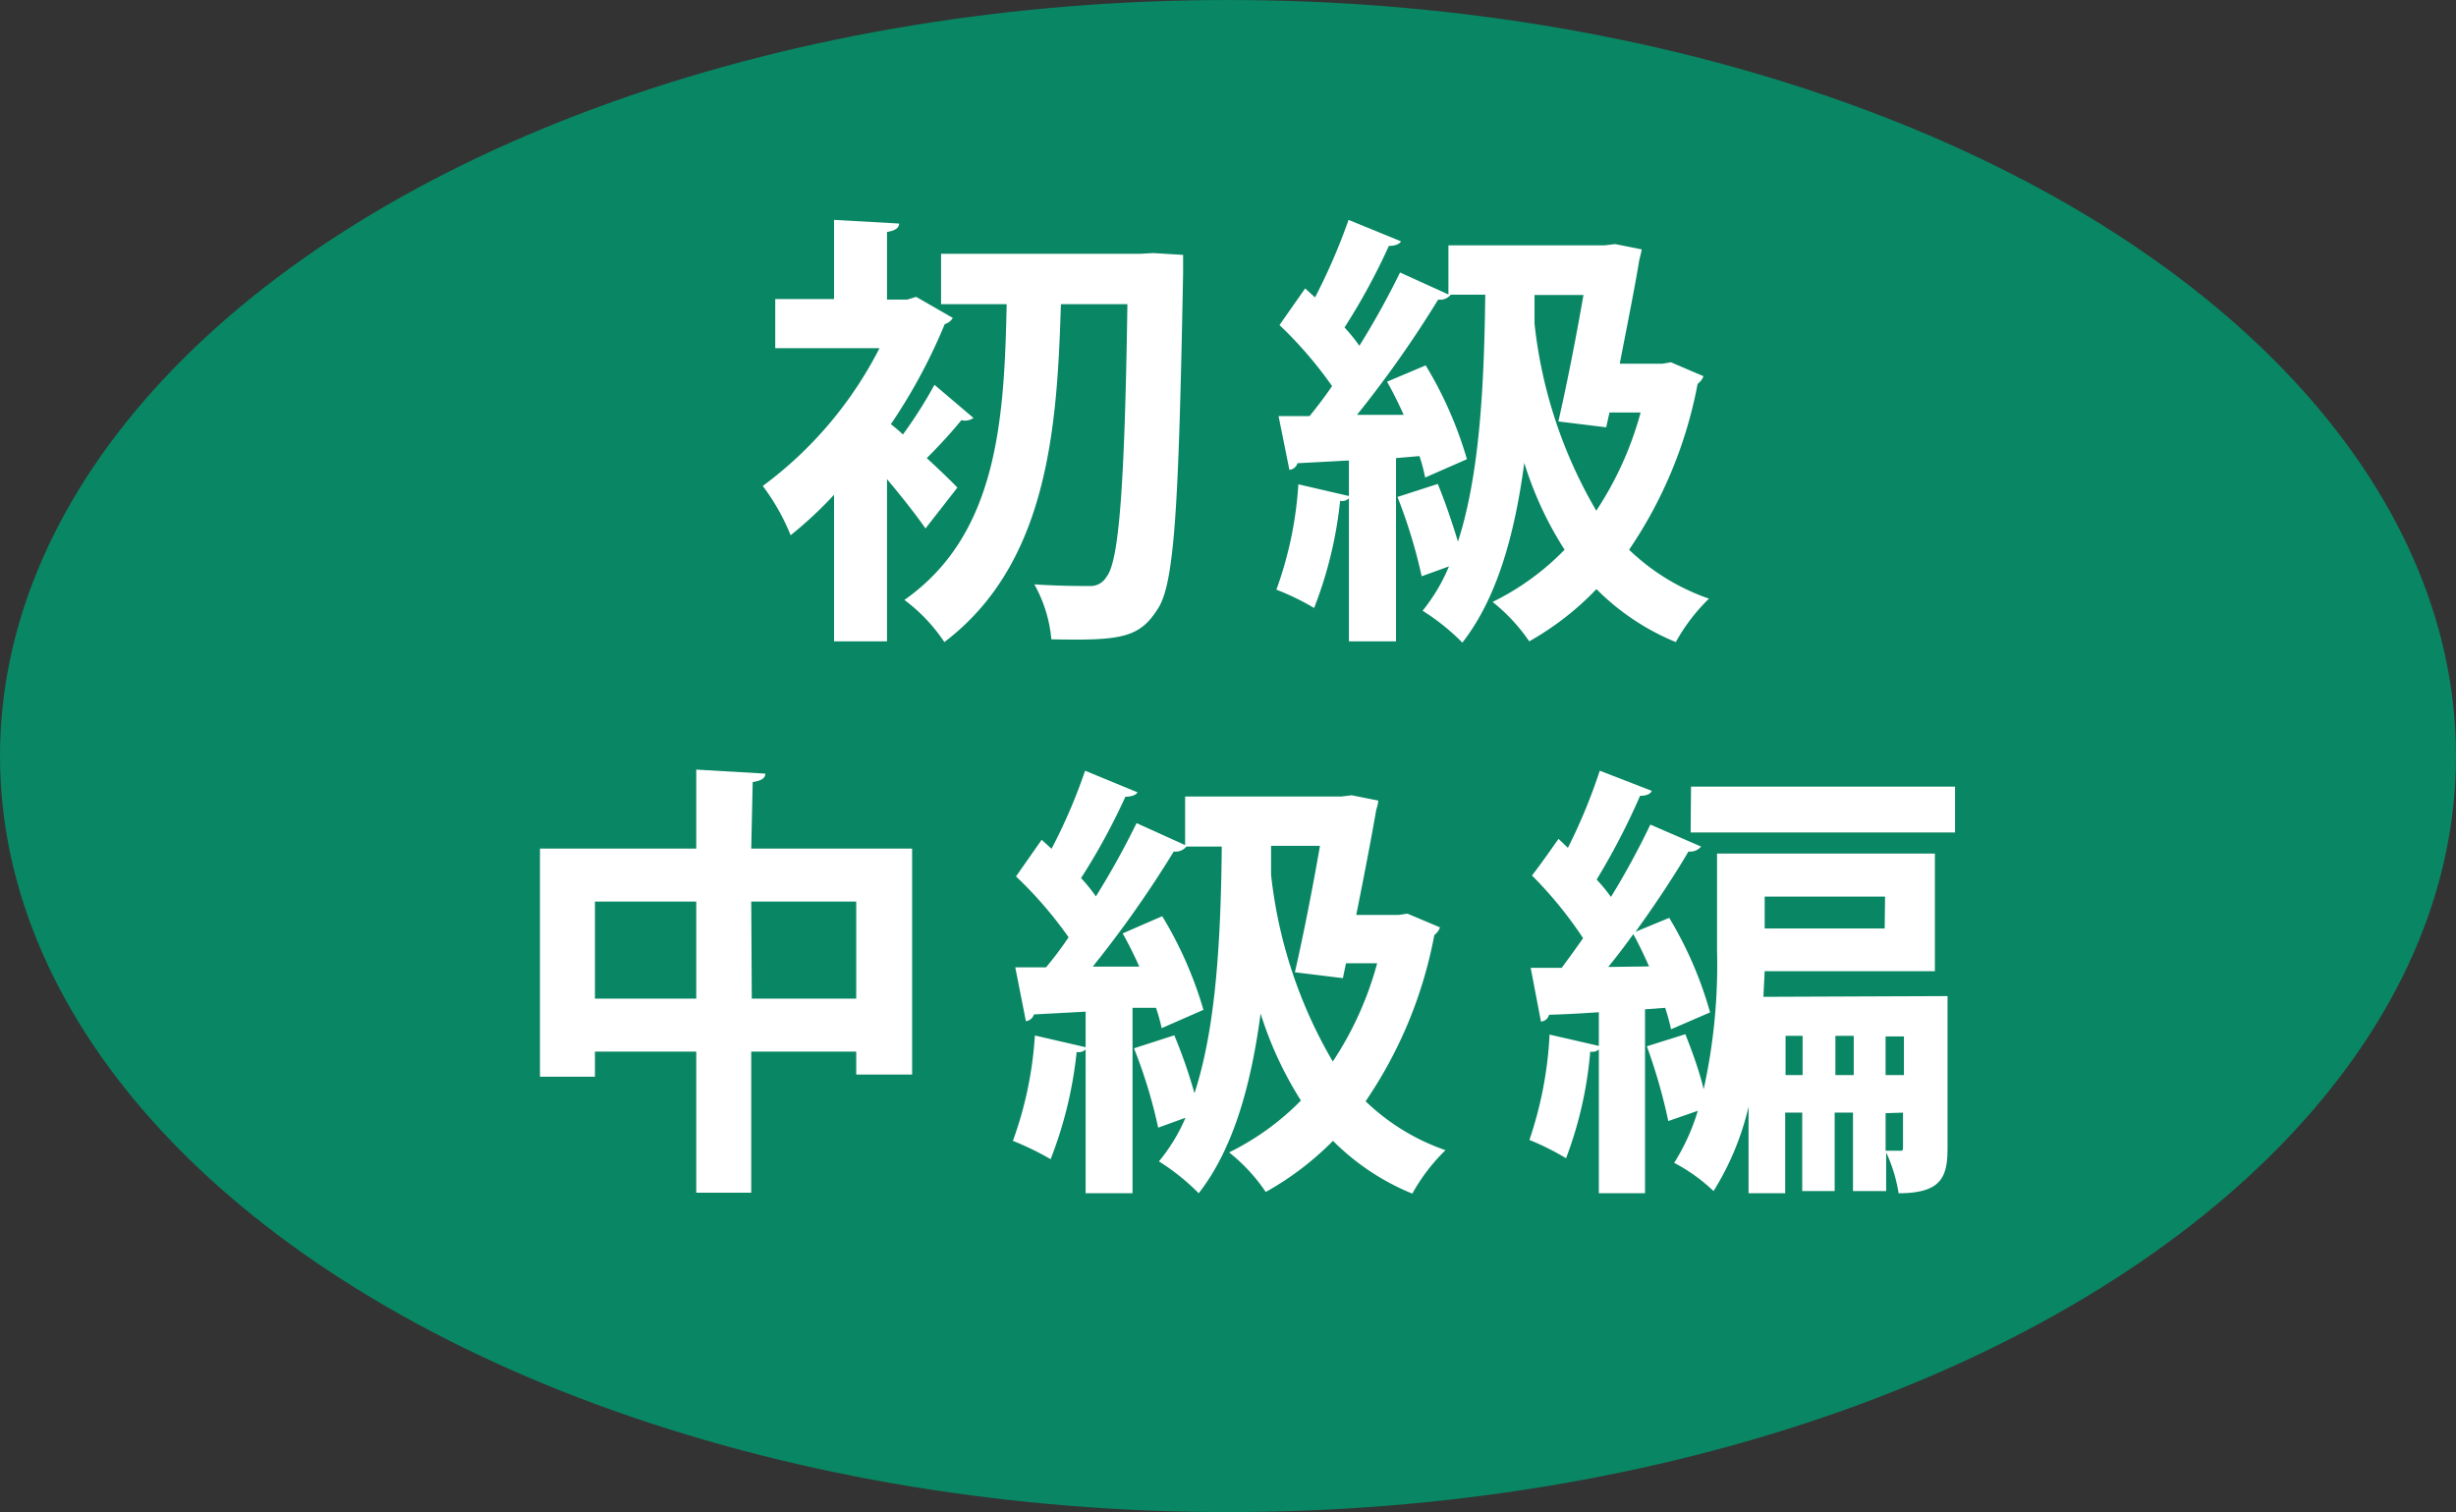 <svg xmlns="http://www.w3.org/2000/svg" viewBox="0 0 134.04 82.52"><rect x="0" y="0" width="134.04" height="82.52" fill="#333333" stroke="none"/><defs><style>.cls-1{fill:#098663;}.cls-2{fill:#fff;}</style></defs><g id="レイヤー_2" data-name="レイヤー 2"><g id="レイヤー_1-2" data-name="レイヤー 1"><ellipse class="cls-1" cx="67.02" cy="41.26" rx="67.02" ry="41.26"/><path class="cls-2" d="M53.13,22.81a.81.81,0,0,1-.66.12A27.47,27.47,0,0,1,50.58,25c.74.68,1.4,1.32,1.67,1.61l-1.74,2.23c-.49-.71-1.3-1.74-2.1-2.69V35H45.52V27a21.76,21.76,0,0,1-2.37,2.21,11.89,11.89,0,0,0-1.52-2.69A21.45,21.45,0,0,0,48,19H42.31V16.32h3.21V12l3.55.2c0,.24-.22.39-.66.46v3.69h1.1L50,16.2l2,1.15a.75.75,0,0,1-.44.34,30.21,30.21,0,0,1-2.94,5.46c.2.15.42.34.66.56A24.76,24.76,0,0,0,51,21Zm9.8-9,1.64.1c0,.22,0,.66,0,1-.24,12.74-.46,17-1.41,18.36-1,1.57-2.06,1.69-5.78,1.62a7.48,7.48,0,0,0-.93-3c1.3.09,2.45.09,3,.09a1,1,0,0,0,.93-.49c.68-.8,1-4.79,1.15-14.89H57.9c-.2,6.7-.69,14.14-6.36,18.44a9.32,9.32,0,0,0-2.18-2.3c5.09-3.57,5.45-9.83,5.58-16.14H51.36V13.85H62.25Z"/><path class="cls-2" d="M91.19,19.77l1.78.76a.9.9,0,0,1-.32.42A23.92,23.92,0,0,1,88.91,30a11.87,11.87,0,0,0,4.36,2.67,10.19,10.19,0,0,0-1.81,2.37,13.1,13.1,0,0,1-4.33-2.89A15.77,15.77,0,0,1,83.46,35a9.76,9.76,0,0,0-2-2.15A14.15,14.15,0,0,0,85.39,30a19.31,19.31,0,0,1-2.2-4.74c-.54,4.06-1.54,7.46-3.38,9.81a12,12,0,0,0-2.17-1.74,9.87,9.87,0,0,0,1.44-2.42l-1.49.54a28.32,28.32,0,0,0-1.32-4.33l2.2-.71c.41,1,.8,2.15,1.1,3.15C80.72,26,81,21.31,81.06,16.08H79.13l.05,0a.75.75,0,0,1-.69.27,60.38,60.38,0,0,1-4.43,6.29l2.55,0c-.29-.64-.59-1.25-.91-1.81l2.11-.89a21.37,21.37,0,0,1,2.25,5.12l-2.28,1a9.8,9.8,0,0,0-.31-1.17L76.19,25V35H73.62V27.19a.51.51,0,0,1-.48.14,22.39,22.39,0,0,1-1.42,5.85,13.66,13.66,0,0,0-2.06-1,20.5,20.5,0,0,0,1.2-5.75l2.76.64V25.13l-2.81.15a.5.5,0,0,1-.44.36l-.59-2.93h1.69c.42-.52.83-1.05,1.23-1.64a22.07,22.07,0,0,0-2.87-3.33l1.4-2,.54.49A32.91,32.91,0,0,0,73.6,12l2.86,1.17c-.07.15-.32.25-.66.25a34.8,34.8,0,0,1-2.42,4.45,10,10,0,0,1,.81,1,45,45,0,0,0,2.22-4l2.64,1.2V13.39h8.52l.58-.07,1.45.29a5.66,5.66,0,0,1-.13.56c-.24,1.47-.66,3.57-1.07,5.68h2.32ZM85.05,23c.49-2.13,1-4.77,1.37-6.9H83.75c0,.51,0,1.05,0,1.57a25.58,25.58,0,0,0,3.37,10.2,18.44,18.44,0,0,0,2.42-5.36H87.84l-.18.81Z"/><path class="cls-2" d="M41,46.31h8.78V58.64H46.73V57.39H41v7.7H38v-7.7H32.47v1.37h-3V46.31H38V42l3.77.22c0,.24-.2.39-.69.46ZM32.47,54.5H38V49.2H32.47Zm8.56,0h5.7V49.2H41Z"/><path class="cls-2" d="M76.81,49.86l1.78.75a.89.89,0,0,1-.31.42,23.86,23.86,0,0,1-3.75,9.07,11.87,11.87,0,0,0,4.36,2.67,10.19,10.19,0,0,0-1.81,2.37,13.08,13.08,0,0,1-4.33-2.88,16.34,16.34,0,0,1-3.67,2.79,9.59,9.59,0,0,0-2-2.16A14.32,14.32,0,0,0,71,60.06a19.94,19.94,0,0,1-2.2-4.75c-.54,4.06-1.54,7.46-3.38,9.81a12,12,0,0,0-2.17-1.74A9.69,9.69,0,0,0,64.7,61l-1.49.54a27.24,27.24,0,0,0-1.32-4.33l2.2-.71a28.16,28.16,0,0,1,1.1,3.16c1.15-3.5,1.44-8.22,1.49-13.46H64.75l0,0a.76.76,0,0,1-.69.27,60.15,60.15,0,0,1-4.42,6.28l2.54,0c-.29-.64-.59-1.25-.91-1.81L63.43,50a21.31,21.31,0,0,1,2.25,5.11l-2.28,1A9.8,9.8,0,0,0,63.09,55L61.81,55V65.12H59.25V57.27a.54.54,0,0,1-.49.14,22.39,22.39,0,0,1-1.42,5.85,15.84,15.84,0,0,0-2.06-1,20.42,20.42,0,0,0,1.2-5.75l2.77.64V55.21l-2.82.15a.53.53,0,0,1-.44.37l-.58-2.94h1.68a19.46,19.46,0,0,0,1.23-1.64,22,22,0,0,0-2.87-3.32l1.4-2,.54.49a29.85,29.85,0,0,0,1.83-4.26l2.86,1.18c-.07.14-.32.24-.66.24A34.8,34.8,0,0,1,59,47.92a8.74,8.74,0,0,1,.81,1,45,45,0,0,0,2.22-4l2.65,1.2V43.47h8.51l.58-.07,1.45.29c0,.17-.08.39-.12.56-.25,1.47-.66,3.58-1.08,5.68h2.32Zm-6.14,3.2c.49-2.13,1-4.77,1.37-6.9H69.37c0,.52,0,1.05,0,1.57a25.58,25.58,0,0,0,3.37,10.2,18.32,18.32,0,0,0,2.42-5.36H73.46l-.17.81Z"/><path class="cls-2" d="M91.2,56.17A11.28,11.28,0,0,0,90.88,55l-1.1.08V65.12H87.26V57.27a.53.53,0,0,1-.47.12,21.42,21.42,0,0,1-1.32,5.82,14.31,14.31,0,0,0-2-1,21,21,0,0,0,1.1-5.75l2.69.62V55.24c-1,.07-2,.12-2.72.14a.48.48,0,0,1-.44.37l-.56-2.93h1.69q.58-.78,1.17-1.62a22,22,0,0,0-2.79-3.42c.57-.74,1-1.37,1.45-2l.51.49a30.55,30.55,0,0,0,1.74-4.21l2.84,1.1c-.08.18-.3.27-.64.27A37.91,37.91,0,0,1,87.14,48a9.31,9.31,0,0,1,.78.95A43.1,43.1,0,0,0,90.07,45l2.77,1.2a.77.77,0,0,1-.69.27c-.76,1.3-1.81,2.89-2.89,4.38l1.84-.76a20.85,20.85,0,0,1,2.23,5.16ZM90,52.74c-.27-.61-.56-1.22-.86-1.76-.44.61-.9,1.22-1.37,1.79Zm16.29,1.62v8.26c0,1.55-.27,2.5-2.67,2.5a8.42,8.42,0,0,0-.68-2.23V65h-1.81V60.72h-1V65H98.36V60.72h-.93v4.4h-2V60.4A15.19,15.19,0,0,1,93.52,65a9.51,9.51,0,0,0-2.15-1.54,11.41,11.41,0,0,0,1.29-2.84l-1.61.56a30.37,30.37,0,0,0-1.17-4.08l2.1-.66c.37.93.76,2,1,3a31.39,31.39,0,0,0,.73-7.58V46.58h11.89V53H96.31l-.07,1.4Zm-14-11.43h14.41v2.5H92.27Zm10.59,6H96.31v1.74h6.55Zm-5.43,9.74h.93V56.53h-.93Zm2.72,0h1V56.53h-1Zm3.74-2.11h-1v2.11h1Zm-1,4.19V62.8c.34,0,.63,0,.78,0s.17,0,.17-.24V60.72Z"/></g></g></svg>